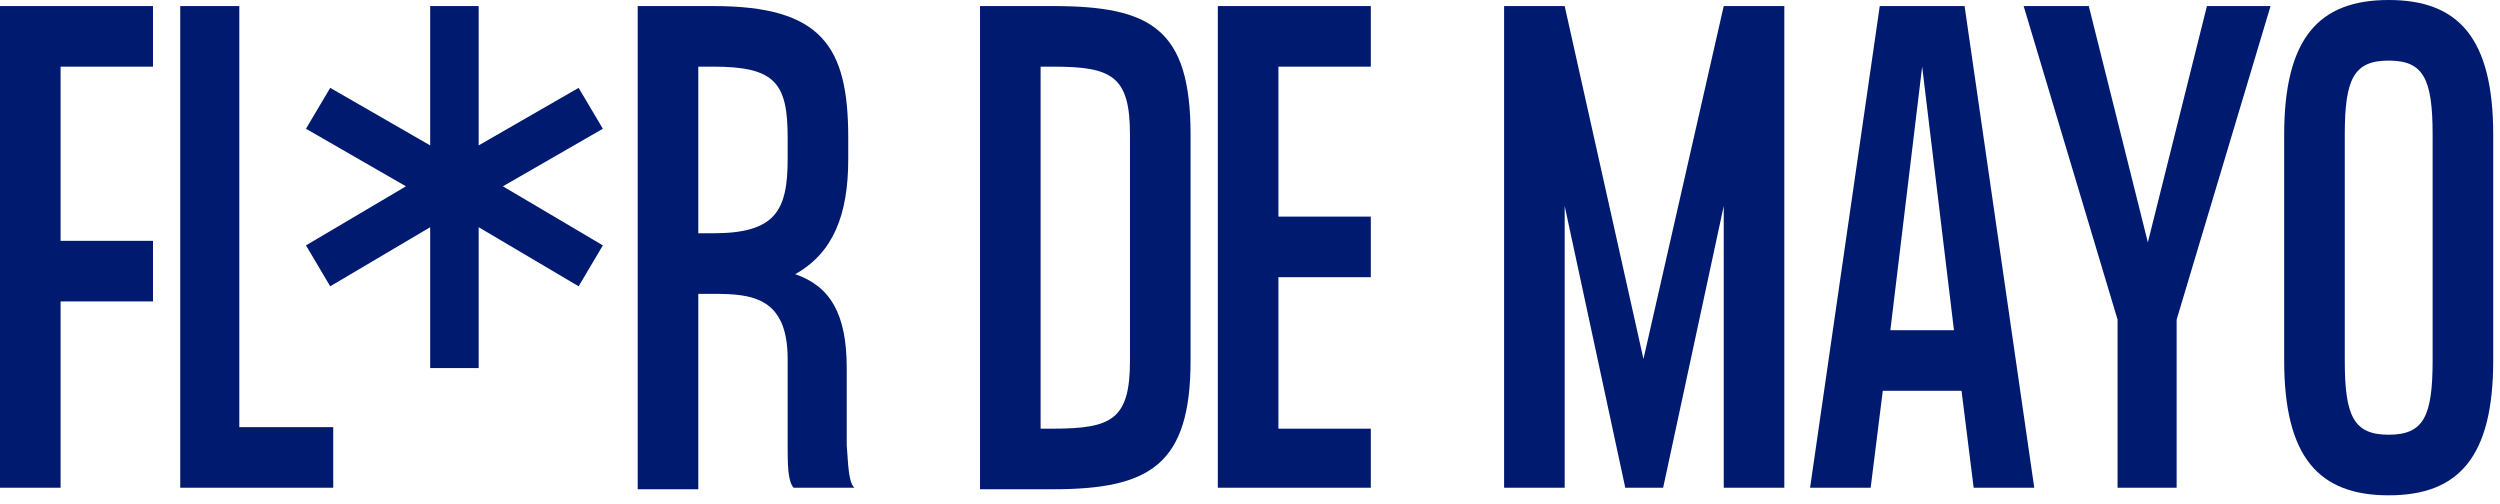 <svg xmlns="http://www.w3.org/2000/svg" width="238" height="48" viewBox="0 0 238 48" fill="none"><path d="M5.768 6.345V22.928H14.564V28.696H5.768V46.432H0V0.577H14.564V6.345H5.768Z" fill="#001A70"></path><path d="M31.723 40.664V46.432H17.159V0.577H22.783V40.664H31.723Z" fill="#001A70"></path><path d="M47.875 17.737L57.392 23.36L55.085 27.254L45.568 21.63V35.041H40.953V21.63L31.436 27.254L29.129 23.36L38.646 17.737L29.129 12.257L31.436 8.364L40.953 13.843V0.577H45.568V13.843L55.085 8.364L57.392 12.257L47.875 17.737Z" fill="#001A70"></path><path d="M67.919 22.207C73.831 22.207 74.985 20.044 74.985 15.141V13.122C74.985 7.931 73.831 6.345 67.919 6.345H66.477V22.207H67.919ZM81.33 46.432H75.562C74.985 45.856 74.985 44.125 74.985 42.395V34.175C74.985 28.263 71.524 27.975 67.919 27.975H66.477V46.577H60.709V0.577H67.919C78.301 0.577 80.753 4.47 80.753 13.122V15.141C80.753 20.476 79.311 24.081 75.706 26.1C79.022 27.254 80.609 29.849 80.609 35.041V42.395C80.753 44.125 80.753 45.856 81.33 46.432Z" fill="#001A70"></path><path d="M107.574 34.32V12.834C107.574 7.21 105.843 6.345 100.219 6.345H99.066V40.809H100.219C105.843 40.809 107.574 39.943 107.574 34.32ZM113.342 12.834V34.32C113.342 44.269 109.448 46.577 100.219 46.577H93.298V0.577H100.219C109.592 0.577 113.342 2.74 113.342 12.834Z" fill="#001A70"></path><path d="M121.705 6.345V20.621H130.501V26.389H121.705V40.809H130.501V46.432H115.937V0.577H130.501V6.345H121.705Z" fill="#001A70"></path><path d="M169.867 0.577V46.432H164.099V19.611L158.331 46.432H154.726L148.958 19.611V46.432H143.19V0.577H148.958L156.457 34.175L164.099 0.577H169.867Z" fill="#001A70"></path><path d="M186.018 31.436L182.99 6.345L179.962 31.436H186.018ZM186.739 37.204H179.241L178.087 46.432H172.319L178.953 0.577H187.028L193.661 46.432H187.893L186.739 37.204Z" fill="#001A70"></path><path d="M192.651 0.577H198.852L204.476 23.072L210.1 0.577H216.156L207.216 30.426V46.432H201.592V30.426L192.651 0.577Z" fill="#001A70"></path><path d="M231.586 12.834C231.586 7.498 230.721 5.768 227.404 5.768C224.087 5.768 223.222 7.498 223.222 12.834V34.32C223.222 39.655 224.087 41.385 227.404 41.385C230.721 41.385 231.586 39.655 231.586 34.32V12.834ZM237.354 12.834V34.32C237.354 43.548 234.037 47.154 227.404 47.154C220.771 47.154 217.454 43.548 217.454 34.32V12.834C217.454 3.605 220.771 0 227.404 0C234.037 0 237.354 3.605 237.354 12.834Z" fill="#001A70"></path></svg>